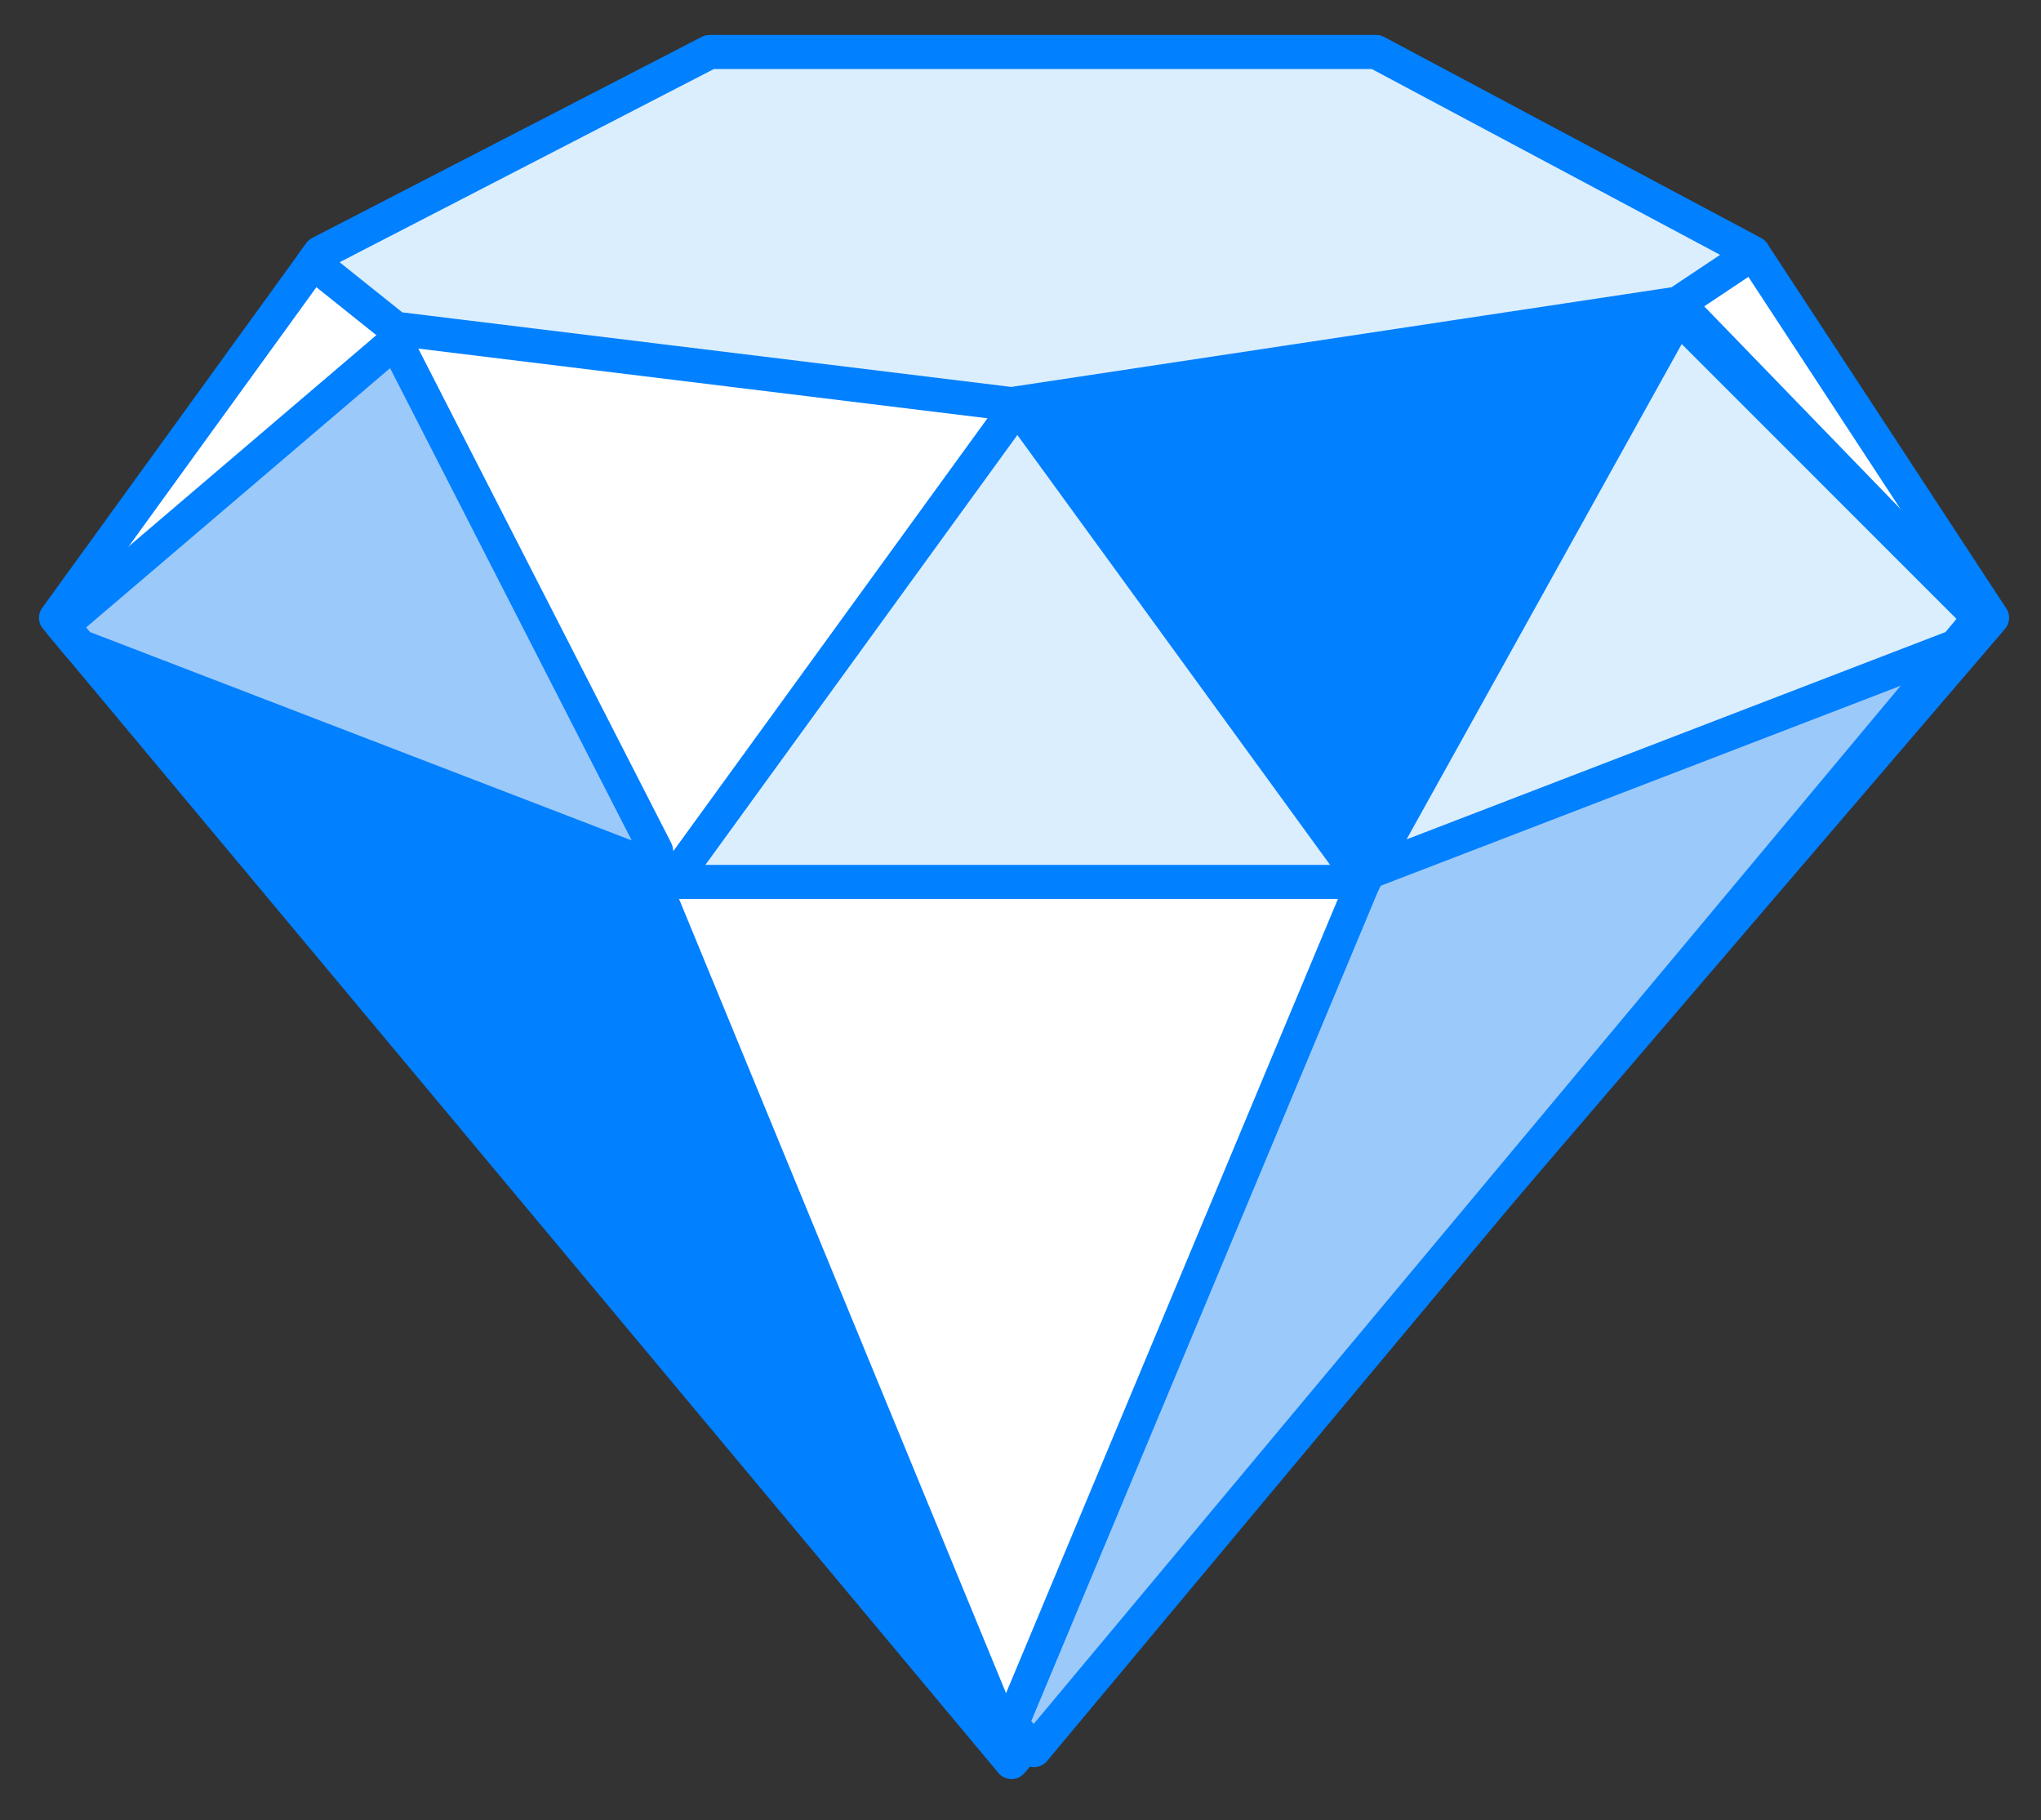 <?xml version="1.0" encoding="UTF-8"?> <svg xmlns="http://www.w3.org/2000/svg" width="120" height="107" viewBox="0 0 120 107" fill="none"><rect x="0" y="0" width="120" height="107" fill="#333333" stroke="none"/><path d="M59.469 103.586L3.292 36.321L18.815 14.885L41.729 3.059H80.905L103.08 14.885L117.125 36.321L59.469 103.586Z" fill="white" stroke="#0180FF" stroke-width="2" stroke-linejoin="round"></path><path d="M79.427 51.844L59.816 23.478L98.646 17.842L100.124 29.669L79.427 51.844Z" fill="#0180FF"></path><path fill-rule="evenodd" clip-rule="evenodd" d="M18.408 15.447L23.25 19.321L59.469 23.756L98.645 17.842L103.08 14.886L103.08 14.885L80.905 3.059H41.729L18.814 14.885L18.408 15.447Z" fill="#DBEEFD"></path><path d="M23.25 19.321L22.625 20.102C22.77 20.217 22.944 20.291 23.128 20.313L23.25 19.321ZM18.408 15.447L17.598 14.861C17.285 15.293 17.366 15.895 17.783 16.228L18.408 15.447ZM59.469 23.756L59.348 24.748C59.438 24.759 59.529 24.758 59.618 24.744L59.469 23.756ZM98.645 17.842L98.795 18.831C98.94 18.809 99.078 18.756 99.2 18.674L98.645 17.842ZM103.08 14.886L103.635 15.718C104.09 15.414 104.217 14.802 103.92 14.343L103.08 14.886ZM103.08 14.885L103.92 14.342C103.828 14.2 103.701 14.083 103.551 14.003L103.08 14.885ZM80.905 3.059L81.376 2.176C81.231 2.099 81.069 2.059 80.905 2.059V3.059ZM41.729 3.059V2.059C41.569 2.059 41.412 2.097 41.27 2.17L41.729 3.059ZM18.814 14.885L18.356 13.997C18.217 14.069 18.096 14.172 18.005 14.299L18.814 14.885ZM23.875 18.54L19.032 14.666L17.783 16.228L22.625 20.102L23.875 18.54ZM59.591 22.763L23.371 18.328L23.128 20.313L59.348 24.748L59.591 22.763ZM98.496 16.854L59.32 22.767L59.618 24.744L98.795 18.831L98.496 16.854ZM102.526 14.054L98.091 17.01L99.2 18.674L103.635 15.718L102.526 14.054ZM102.24 15.428L102.241 15.429L103.92 14.343L103.92 14.342L102.24 15.428ZM80.434 3.941L102.61 15.768L103.551 14.003L81.376 2.176L80.434 3.941ZM41.729 4.059H80.905V2.059H41.729V4.059ZM19.273 15.774L42.187 3.947L41.27 2.17L18.356 13.997L19.273 15.774ZM19.218 16.034L19.624 15.472L18.005 14.299L17.598 14.861L19.218 16.034Z" fill="#0180FF"></path><path fill-rule="evenodd" clip-rule="evenodd" d="M59.133 103.183L60.209 102.108L39.512 51.844L22.511 20.06L3.594 36.683L59.133 103.183Z" fill="#0180FF"></path><path fill-rule="evenodd" clip-rule="evenodd" d="M60.794 102.883L116.385 36.321L115.908 35.661L98.645 17.842L80.166 51.844L59.469 101.368L60.794 102.883Z" fill="#9BC9FA"></path><path d="M116.385 36.321L117.195 35.734C117.464 36.105 117.446 36.611 117.153 36.962L116.385 36.321ZM60.794 102.883L61.562 103.524C61.375 103.749 61.098 103.88 60.806 103.883C60.514 103.887 60.234 103.762 60.042 103.542L60.794 102.883ZM115.908 35.661L116.626 34.966C116.659 35 116.69 35.036 116.718 35.075L115.908 35.661ZM98.645 17.842L97.766 17.364C97.918 17.085 98.194 16.894 98.51 16.851C98.825 16.808 99.142 16.917 99.363 17.146L98.645 17.842ZM80.166 51.844L79.243 51.458C79.256 51.427 79.271 51.396 79.287 51.366L80.166 51.844ZM59.469 101.368L58.716 102.027C58.465 101.74 58.399 101.335 58.546 100.983L59.469 101.368ZM117.153 36.962L61.562 103.524L60.027 102.242L115.618 35.68L117.153 36.962ZM116.718 35.075L117.195 35.734L115.575 36.907L115.098 36.248L116.718 35.075ZM115.19 36.357L97.927 18.538L99.363 17.146L116.626 34.966L115.19 36.357ZM99.524 18.319L81.044 52.321L79.287 51.366L97.766 17.364L99.524 18.319ZM81.088 52.229L60.392 101.754L58.546 100.983L79.243 51.458L81.088 52.229ZM60.221 100.71L61.547 102.225L60.042 103.542L58.716 102.027L60.221 100.71Z" fill="#0180FF"></path><path d="M80.166 51.844H39.511L59.815 23.871L80.166 51.844Z" fill="#DBEEFD" stroke="#0180FF" stroke-width="2" stroke-linejoin="round"></path><path fill-rule="evenodd" clip-rule="evenodd" d="M4.691 37.997L38.772 51.105L38.57 50.004L23.25 20.06L3.663 36.766L4.691 37.997Z" fill="#9BC9FA"></path><path d="M38.772 51.105L38.413 52.038C38.751 52.168 39.132 52.105 39.411 51.874C39.689 51.643 39.821 51.28 39.756 50.924L38.772 51.105ZM4.691 37.997L3.924 38.638C4.033 38.769 4.174 38.869 4.332 38.93L4.691 37.997ZM38.57 50.004L39.553 49.824C39.536 49.728 39.505 49.635 39.46 49.549L38.57 50.004ZM23.25 20.06L24.14 19.604C24 19.332 23.744 19.138 23.444 19.079C23.144 19.019 22.833 19.1 22.601 19.299L23.25 20.06ZM3.663 36.766L3.014 36.005C2.597 36.361 2.544 36.986 2.896 37.407L3.663 36.766ZM39.131 50.172L5.05 37.063L4.332 38.93L38.413 52.038L39.131 50.172ZM37.587 50.185L37.789 51.285L39.756 50.924L39.553 49.824L37.587 50.185ZM39.46 49.549L24.14 19.604L22.359 20.515L37.68 50.46L39.46 49.549ZM22.601 19.299L3.014 36.005L4.312 37.526L23.898 20.82L22.601 19.299ZM2.896 37.407L3.924 38.638L5.459 37.356L4.431 36.125L2.896 37.407Z" fill="#0180FF"></path><path fill-rule="evenodd" clip-rule="evenodd" d="M114.986 37.996L80.905 51.105L81.067 50.221L98.645 18.581L116.385 36.322L114.986 37.996Z" fill="#DBEEFD"></path><path d="M80.905 51.105L81.264 52.038C80.926 52.168 80.544 52.105 80.266 51.874C79.988 51.643 79.856 51.28 79.921 50.924L80.905 51.105ZM114.986 37.996L115.754 38.637C115.645 38.768 115.504 38.869 115.345 38.93L114.986 37.996ZM81.067 50.221L80.083 50.041C80.103 49.934 80.14 49.831 80.193 49.736L81.067 50.221ZM98.645 18.581L97.771 18.095C97.923 17.821 98.195 17.634 98.506 17.591C98.817 17.547 99.13 17.652 99.352 17.874L98.645 18.581ZM116.385 36.322L117.092 35.614C117.458 35.98 117.485 36.565 117.153 36.963L116.385 36.322ZM80.546 50.172L114.628 37.063L115.345 38.93L81.264 52.038L80.546 50.172ZM82.05 50.402L81.888 51.285L79.921 50.924L80.083 50.041L82.05 50.402ZM80.193 49.736L97.771 18.095L99.519 19.067L81.941 50.707L80.193 49.736ZM99.352 17.874L117.092 35.614L115.678 37.029L97.938 19.288L99.352 17.874ZM117.153 36.963L115.754 38.637L114.219 37.355L115.618 35.681L117.153 36.963Z" fill="#0180FF"></path></svg> 